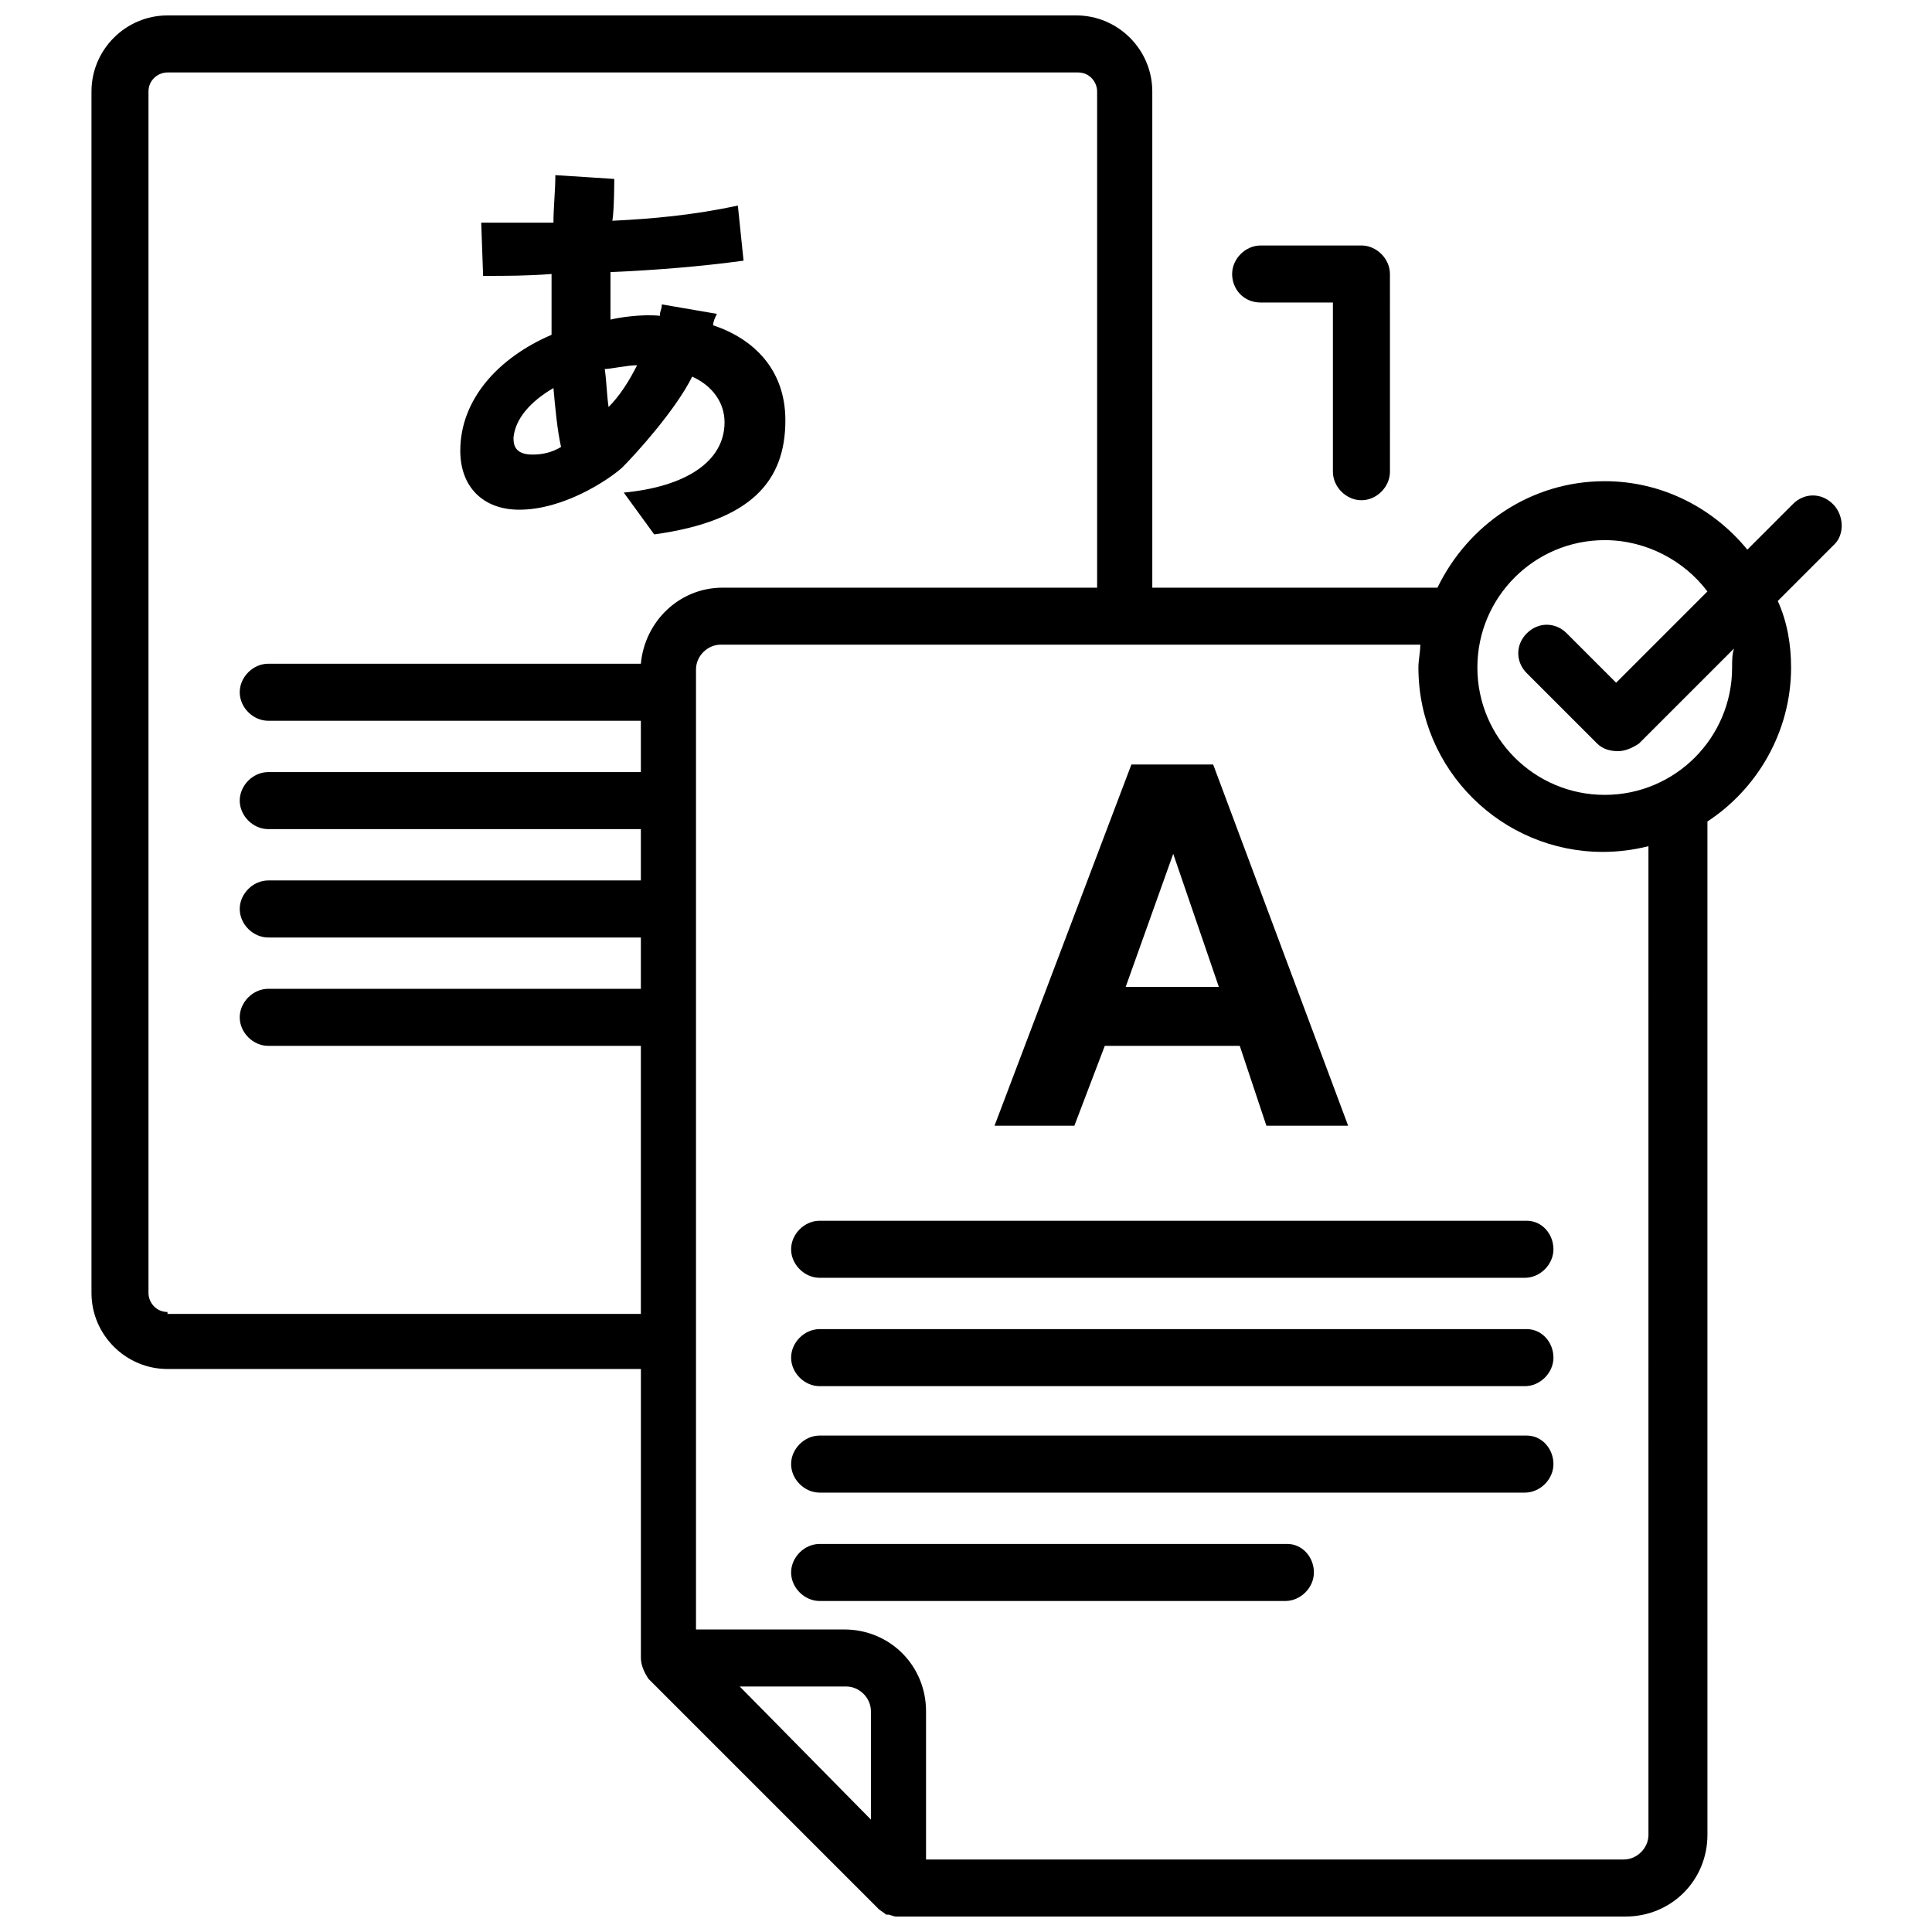 <?xml version="1.0" encoding="UTF-8"?>
<!-- Uploaded to: SVG Repo, www.svgrepo.com, Generator: SVG Repo Mixer Tools -->
<svg width="800px" height="800px" version="1.1" viewBox="144 144 512 512" xmlns="http://www.w3.org/2000/svg">
 <defs>
  <clipPath id="a">
   <path d="m168 148.09h465v503.81h-465z"/>
  </clipPath>
 </defs>
 <path d="m478.09 224.17h19.145v44.84c0 4.031 3.527 7.559 7.559 7.559s7.559-3.527 7.559-7.559l-0.004-52.395c0-4.031-3.527-7.559-7.559-7.559h-26.703c-4.031 0-7.559 3.527-7.559 7.559 0.004 4.027 3.027 7.555 7.562 7.555z"/>
 <path d="m548.62 467.51h-187.41c-4.031 0-7.559 3.527-7.559 7.559s3.527 7.559 7.559 7.559h186.91c4.031 0 7.559-3.527 7.559-7.559-0.004-4.031-3.027-7.559-7.059-7.559z"/>
 <path d="m548.62 496.23h-187.41c-4.031 0-7.559 3.527-7.559 7.559s3.527 7.559 7.559 7.559h186.91c4.031 0 7.559-3.527 7.559-7.559-0.004-4.031-3.027-7.559-7.059-7.559z"/>
 <path d="m548.62 524.44h-187.41c-4.031 0-7.559 3.527-7.559 7.559s3.527 7.559 7.559 7.559h186.91c4.031 0 7.559-3.527 7.559-7.559-0.004-4.035-3.027-7.559-7.059-7.559z"/>
 <path d="m485.14 553.16h-123.93c-4.031 0-7.559 3.527-7.559 7.559s3.527 7.559 7.559 7.559h123.43c4.031 0 7.559-3.527 7.559-7.559-0.004-4.031-3.027-7.559-7.059-7.559z"/>
 <g clip-path="url(#a)">
  <path d="m629.73 277.57c-3.023-3.023-7.559-3.023-10.578 0l-12.09 12.09c-9.07-11.082-22.672-18.137-37.785-18.137-19.648 0-36.273 11.586-44.336 28.215h-75.57l-0.004-131.5c0-11.082-9.07-20.152-20.152-20.152h-240.82c-11.082 0-20.152 9.07-20.152 20.152v318.41c0 11.082 9.07 20.152 20.152 20.152h125.45v76.578c0 2.016 1.008 4.031 2.016 5.543l60.961 60.961c0.504 0.504 1.512 1.008 2.016 1.512h0.504c0.504 0 1.512 0.504 2.016 0.504h0.504 0.504 192.46c12.09 0 21.664-9.574 21.664-21.664l-0.004-268.53c13.098-8.566 22.168-23.68 22.168-40.809 0-6.047-1.008-12.09-3.527-17.633l15.113-15.113c2.519-2.523 2.519-7.562-0.504-10.582zm-441.34 214.12c-3.023 0-5.039-2.519-5.039-5.039v-318.41c0-3.023 2.519-5.039 5.039-5.039h241.32c3.023 0 5.039 2.519 5.039 5.039v131.5h-99.25c-11.586 0-20.656 9.07-21.664 20.152h-98.746c-4.031 0-7.559 3.527-7.559 7.559s3.527 7.559 7.559 7.559h98.746v13.602l-98.746-0.004c-4.031 0-7.559 3.527-7.559 7.559s3.527 7.559 7.559 7.559h98.746v13.602h-98.746c-4.031 0-7.559 3.527-7.559 7.559s3.527 7.559 7.559 7.559h98.746v13.602l-98.746-0.004c-4.031 0-7.559 3.527-7.559 7.559s3.527 7.559 7.559 7.559h98.746v71.039l-125.45-0.004zm179.86 99.25c3.527 0 6.551 3.023 6.551 6.551v28.719l-34.762-35.266zm212.61 39.297c0 3.527-3.023 6.551-6.551 6.551h-184.9v-38.793-0.504c0-12.09-9.574-21.664-21.664-21.664h-39.297v-254.43c0-3.527 3.023-6.551 6.551-6.551h185.4c0 2.016-0.504 4.031-0.504 6.047 0 27.207 22.168 48.871 48.871 48.871 4.031 0 8.062-0.504 12.09-1.512zm22.168-309.34c0 18.641-15.113 33.754-33.754 33.754s-33.754-15.113-33.754-33.754 15.113-33.754 33.754-33.754c11.082 0 21.16 5.543 27.207 13.602l-24.184 24.184-13.098-13.098c-3.023-3.023-7.559-3.023-10.578 0-3.023 3.023-3.023 7.559 0 10.578l18.641 18.641c1.512 1.512 3.527 2.016 5.543 2.016s4.031-1.008 5.543-2.016l25.191-25.191c-0.512 1.512-0.512 3.023-0.512 5.039z"/>
 </g>
 <path d="m436.78 421.16h35.77l7.055 21.16h21.664l-35.77-95.723h-21.664l-36.273 95.723h21.16zm18.137-50.887 12.09 35.266h-24.688z"/>
 <path d="m265.98 263.46c0 9.574 6.047 15.617 15.617 15.617 11.586 0 23.176-7.559 27.207-11.082 3.527-3.527 14.105-15.113 18.641-24.184 5.543 2.519 8.566 7.055 8.566 12.09 0 10.578-10.578 17.129-26.703 18.641l8.062 11.082c25.695-3.527 34.762-14.105 34.762-30.23 0-13.602-8.566-21.664-19.145-25.191 0-1.008 0.504-2.016 1.008-3.023l-14.609-2.512c0 1.512-0.504 1.512-0.504 3.023-5.039-0.504-11.082 0.504-13.098 1.008v-12.594c12.09-0.504 24.184-1.512 35.266-3.023l-1.512-14.609c-11.586 2.519-22.672 3.527-33.25 4.031 0.504-3.023 0.504-11.082 0.504-11.082l-15.617-1.008c0 4.031-0.504 8.566-0.504 12.594h-19.145l0.504 14.105h1.512c4.031 0 10.578 0 16.625-0.504v16.121c-14.109 6.047-24.188 17.129-24.188 30.73zm46.855-22.672c-2.016 4.031-4.535 8.062-7.559 11.082-0.504-3.527-0.504-6.551-1.008-10.078 1.512 0.004 6.047-1.004 8.566-1.004zm-22.168 6.047c0.504 5.543 1.008 11.082 2.016 15.617-2.519 1.512-5.039 2.016-7.559 2.016-5.039 0-5.039-3.023-5.039-4.535 0.504-5.035 4.535-9.57 10.582-13.098z"/>
</svg>